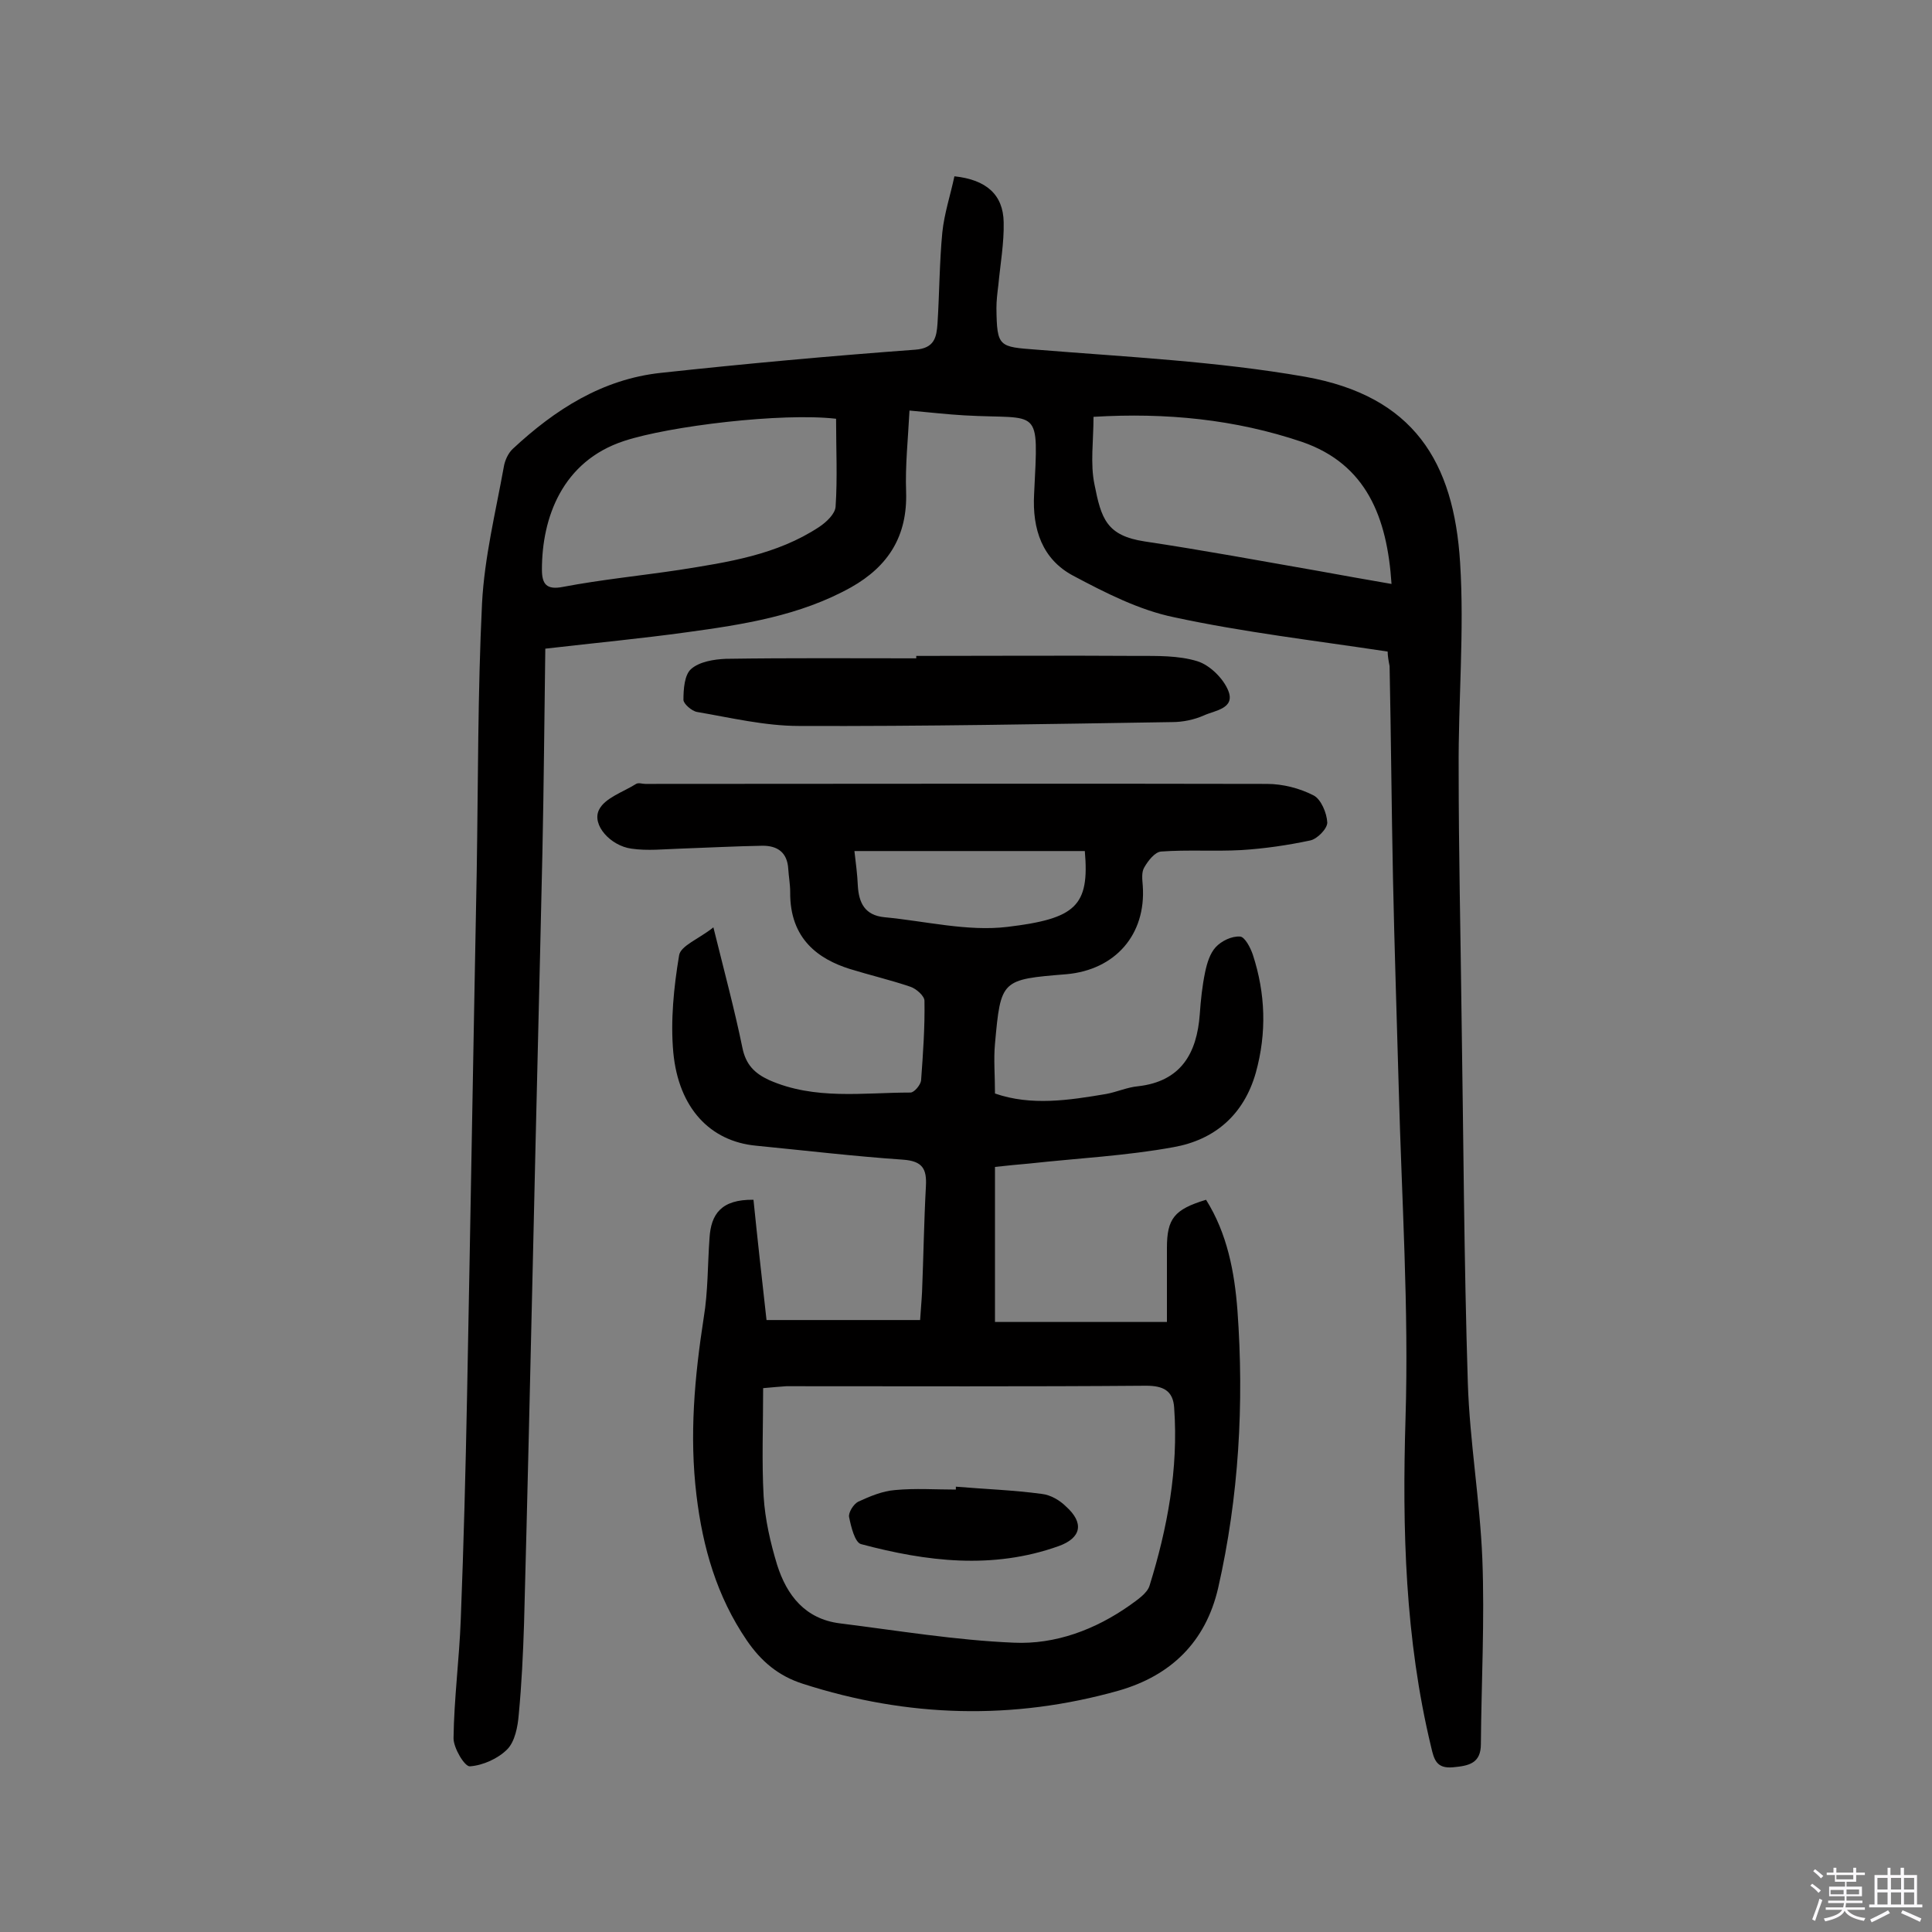 <svg enable-background="new 0 0 400 400" viewBox="0 0 400 400" xmlns="http://www.w3.org/2000/svg"><rect x="0" y="0" width="400" height="400" fill="#808080" stroke="none"/><path d="m374.8 390.4.4-.4c.7.5 1.3 1 1.8 1.4l-.5.5c-.5-.6-1.1-1.1-1.7-1.5zm1 7.3-.6-.3c.5-1.4 1.1-2.8 1.5-4.3.2.1.4.2.6.3-.5 1.3-1 2.8-1.5 4.3zm-.4-10.3.4-.4c.4.3 1 .8 1.7 1.4l-.5.5c-.4-.5-1-1-1.6-1.5zm2.5.3h1.7v-1h.6v1h3.5v-1h.6v1h1.8v.5h-1.8v1.4h-2v1h3.2v2h-3.2v.9h3.3v.5h-3.4c0 .3-.1.6-.1.9h4v.5h-3.7c.7.9 1.9 1.5 3.8 1.7-.1.2-.2.4-.3.6-2.1-.4-3.5-1.1-4-2.1-.4 1-1.8 1.7-4 2.2-.1-.2-.2-.4-.3-.6 2.1-.4 3.4-1 3.8-1.8h-3.4v-.5h3.6c.1-.3.1-.6.2-.9h-3.3v-.5h3.4c0-.3 0-.6 0-.9h-3.2v-2h3.3v-1h-2.1v-1.4h-1.7v-.5zm1.1 3.5v1h2.7c0-.3 0-.4 0-.4 0-.1 0-.2 0-.2 0-.1 0-.2 0-.3h-2.7zm1.2-3v.9h3.5v-.9zm4.7 3h-2.6v.6.4h2.6z" fill="#fbfafc"/><path d="m393.6 386.7h.6v1.5h2.7v6.1h1.1v.6h-11v-.6h1.1v-6.1h2.7v-1.5h.6v1.5h2.1v-1.5zm-2.7 8.8.4.6c-1.2.6-2.5 1.3-3.8 1.9-.1-.2-.2-.4-.3-.6 1.2-.6 2.5-1.2 3.7-1.9zm-2.2-6.7v2.4h2.1v-2.4zm0 3v2.5h2.1v-2.5zm2.8-3v2.4h2.1v-2.4zm0 3v2.5h2.1v-2.5zm6 6.1c-1.4-.7-2.7-1.3-3.9-1.8l.3-.6c1.5.6 2.7 1.2 3.9 1.7zm-1.2-9.1h-2.1v2.4h2.1zm-2.1 3v2.5h2.1v-2.5z" fill="#fbfafc"/><g fill="#010000"><path d="m287.3 134.9c-15.2-2.3-29.8-4-44.2-7.1-7.3-1.5-14.3-5.1-20.9-8.6-6.4-3.4-8.5-9.6-8.1-16.9.9-18.5 1.4-15.4-14.4-16.3-3.5-.2-7-.6-11.4-1-.3 5.9-.9 11.4-.7 16.8.3 9.1-3.6 15.4-11.4 19.8-10.6 5.9-22.3 7.7-34 9.3-9.4 1.3-18.9 2.2-29.3 3.4-.2 14.1-.3 28.1-.6 42.2-.6 27.1-1.3 54.2-1.9 81.3-.6 26.1-1.2 52.2-1.9 78.3-.2 6.3-.5 12.6-1.1 18.9-.2 2.5-.8 5.6-2.4 7.2-1.9 1.9-5 3.3-7.7 3.5-1.1.1-3.4-3.8-3.4-5.8.1-8.2 1.2-16.5 1.5-24.7.6-15.4 1-30.8 1.3-46.2.7-36.2 1.3-72.4 2-108.6.3-18.5.2-37 1.1-55.5.5-9.5 2.8-18.8 4.5-28.2.2-1.3.9-2.9 1.9-3.8 8.7-8.1 18.5-14.4 30.6-15.7 17.5-1.9 35.1-3.5 52.7-4.8 4-.3 4.4-2.6 4.6-5.4.4-6.3.4-12.7 1-18.9.4-3.9 1.7-7.8 2.5-11.6 6.6.7 10.1 3.8 10.2 9.5.1 4.3-.7 8.7-1.1 13-.2 1.6-.4 3.2-.4 4.8.1 8.1.5 8 8.4 8.6 18.5 1.5 37.2 2.4 55.5 5.6 22.5 4 30.8 17.6 32.1 38.5.9 14.2-.4 28.5-.3 42.8 0 17 .4 34.1.6 51.1.4 25.3.5 50.6 1.3 76 .4 12.1 2.5 24.2 3 36.3.5 12.8-.2 25.6-.3 38.4 0 4-2.5 4.5-5.8 4.8-3.4.3-3.9-1.6-4.5-4.2-5.4-22.4-6-45.1-5.3-68.1.7-22.7-.8-45.4-1.4-68.1-.4-14.6-.9-29.2-1.2-43.8s-.4-29.2-.7-43.8c-.2-1-.4-2.1-.4-3zm-114.2-48.2c-11.2-1.3-34.5 1.5-43.9 4.6-12.8 4.2-17 15.9-17 26.6 0 3 .9 4.3 4.4 3.6 7.9-1.5 16-2.3 24-3.5 10.1-1.6 20.2-3.1 29-8.9 1.5-1 3.3-2.7 3.4-4.2.4-5.9.1-11.9.1-18.2zm53.3-.4c0 5-.7 9.7.2 14 1.4 7.1 2.5 10.6 10.4 11.8 12 1.8 23.9 4 35.9 6.1 5 .9 9.9 1.8 15.2 2.7-.9-13.8-5.2-24.8-18.5-29.4-13.9-4.7-28.2-6.1-43.2-5.2z"/><path d="m156 248.4c.8 7.9 1.7 16 2.7 24.9h31.8c.1-1.7.3-3.8.4-5.8.3-7.3.4-14.6.8-21.9.2-3.6-.7-5.2-4.7-5.5-10.2-.7-20.3-1.9-30.5-2.9-9.4-.9-16-7.7-17.1-19.3-.6-6.6.1-13.5 1.2-20.1.3-2 4.1-3.4 7.1-5.8 2.3 9.3 4.4 17.1 6 24.9.7 3.5 2.5 5.3 5.5 6.7 9.5 4.2 19.5 2.6 29.3 2.6.8 0 2.1-1.6 2.2-2.5.4-5.5.8-11 .7-16.5 0-1-1.7-2.5-2.9-2.9-4.1-1.4-8.4-2.4-12.6-3.7-6.3-2-12.4-6.1-12.3-15.9 0-1.6-.3-3.2-.4-4.8-.2-3.4-2.2-4.8-5.3-4.8-5.7.1-11.3.4-17 .6-3.4.1-6.8.5-10.2 0-4.3-.6-8.2-4.9-6.7-8 1.2-2.5 5-3.7 7.7-5.4.5-.3 1.3 0 1.9 0 42.9 0 85.8-.1 128.7 0 3.3 0 6.8.9 9.7 2.4 1.5.8 2.7 3.6 2.8 5.6 0 1.3-2.1 3.4-3.5 3.7-4.7 1-9.5 1.7-14.3 2-5.5.3-11.1-.1-16.6.3-1.3.1-2.7 1.9-3.5 3.3-.6 1-.4 2.5-.3 3.8.7 10.1-5.7 17.4-15.8 18.3-13.5 1.1-13.6 1.1-14.8 14.4-.3 3.2 0 6.5 0 10.3 7.5 2.6 15.3 1.4 23 .1 2.2-.4 4.4-1.4 6.6-1.6 8.9-1 12.2-6.8 12.8-14.9.2-2.9.5-5.8 1.1-8.7.4-1.9 1-3.9 2.2-5.2s3.3-2.3 5-2.2c1 0 2.2 2.3 2.7 3.8 2.6 8 2.9 16.1.6 24.4-2.5 8.8-8.6 13.9-17 15.4-9.8 1.8-19.9 2.3-29.9 3.4-2.2.2-4.5.4-7.1.7v32.1h35.6c0-4.7 0-10 0-15.3 0-6.1 1.5-8 8.1-10 4.4 7 5.9 15 6.5 22.9 1.4 19.3.3 38.6-4 57.5-2.6 11.2-9.8 18.1-20.5 21.2-21.9 6.2-43.8 5.6-65.5-1.4-5-1.6-8.6-4.6-11.6-9-6.2-9.1-9.1-19.2-10.4-30-1.5-12.4-.4-24.5 1.5-36.8.9-5.4.8-11 1.2-16.5.3-4.9 2.4-8 9.1-7.9zm2 39c0 7.9-.3 15.2.1 22.4.3 4.8 1.4 9.6 2.8 14.2 2 6.3 5.8 11.2 13 12.1 12 1.5 24 3.5 36 4 8.6.4 16.9-2.7 24.1-7.8 1.5-1.1 3.5-2.4 4-4 3.7-11.9 6-24.2 5.1-36.8-.2-3.6-2.3-4.6-5.8-4.6-24.8.2-49.6.1-74.5.1-1.3.1-2.7.2-4.8.4zm18.9-111.2c.3 2.6.6 4.8.7 7.1.2 3.7 1.5 6.2 5.5 6.6 8.5.8 17.2 3 25.5 2 14.1-1.7 17-4.3 16-15.7-15.8 0-31.6 0-47.7 0z"/><path d="m189.7 135.8c15.2 0 30.5-.1 45.7 0 4.2 0 8.6-.1 12.5 1.1 2.6.8 5.4 3.6 6.4 6.1 1.5 3.7-2.8 4.1-5 5.1-2 .9-4.4 1.4-6.6 1.4-25.8.4-51.5.9-77.3.8-7 0-14.1-1.7-21.1-2.9-1.1-.2-2.8-1.7-2.8-2.5 0-2.2.2-5.2 1.6-6.4 1.7-1.5 4.7-2 7.2-2.1 13.1-.2 26.3-.1 39.4-.1 0-.1 0-.3 0-.5z"/><path d="m197.9 307.8c5.9.5 11.9.7 17.8 1.5 1.8.2 3.7 1.3 5 2.6 3.8 3.4 3.2 6.5-1.5 8.2-13.7 4.9-27.4 3.2-40.9-.4-1.3-.3-2.1-3.6-2.5-5.6-.2-.9.9-2.7 1.9-3.2 2.4-1.1 5-2.2 7.6-2.4 4.2-.4 8.4-.1 12.6-.1 0-.3 0-.4 0-.6z"/></g></svg>